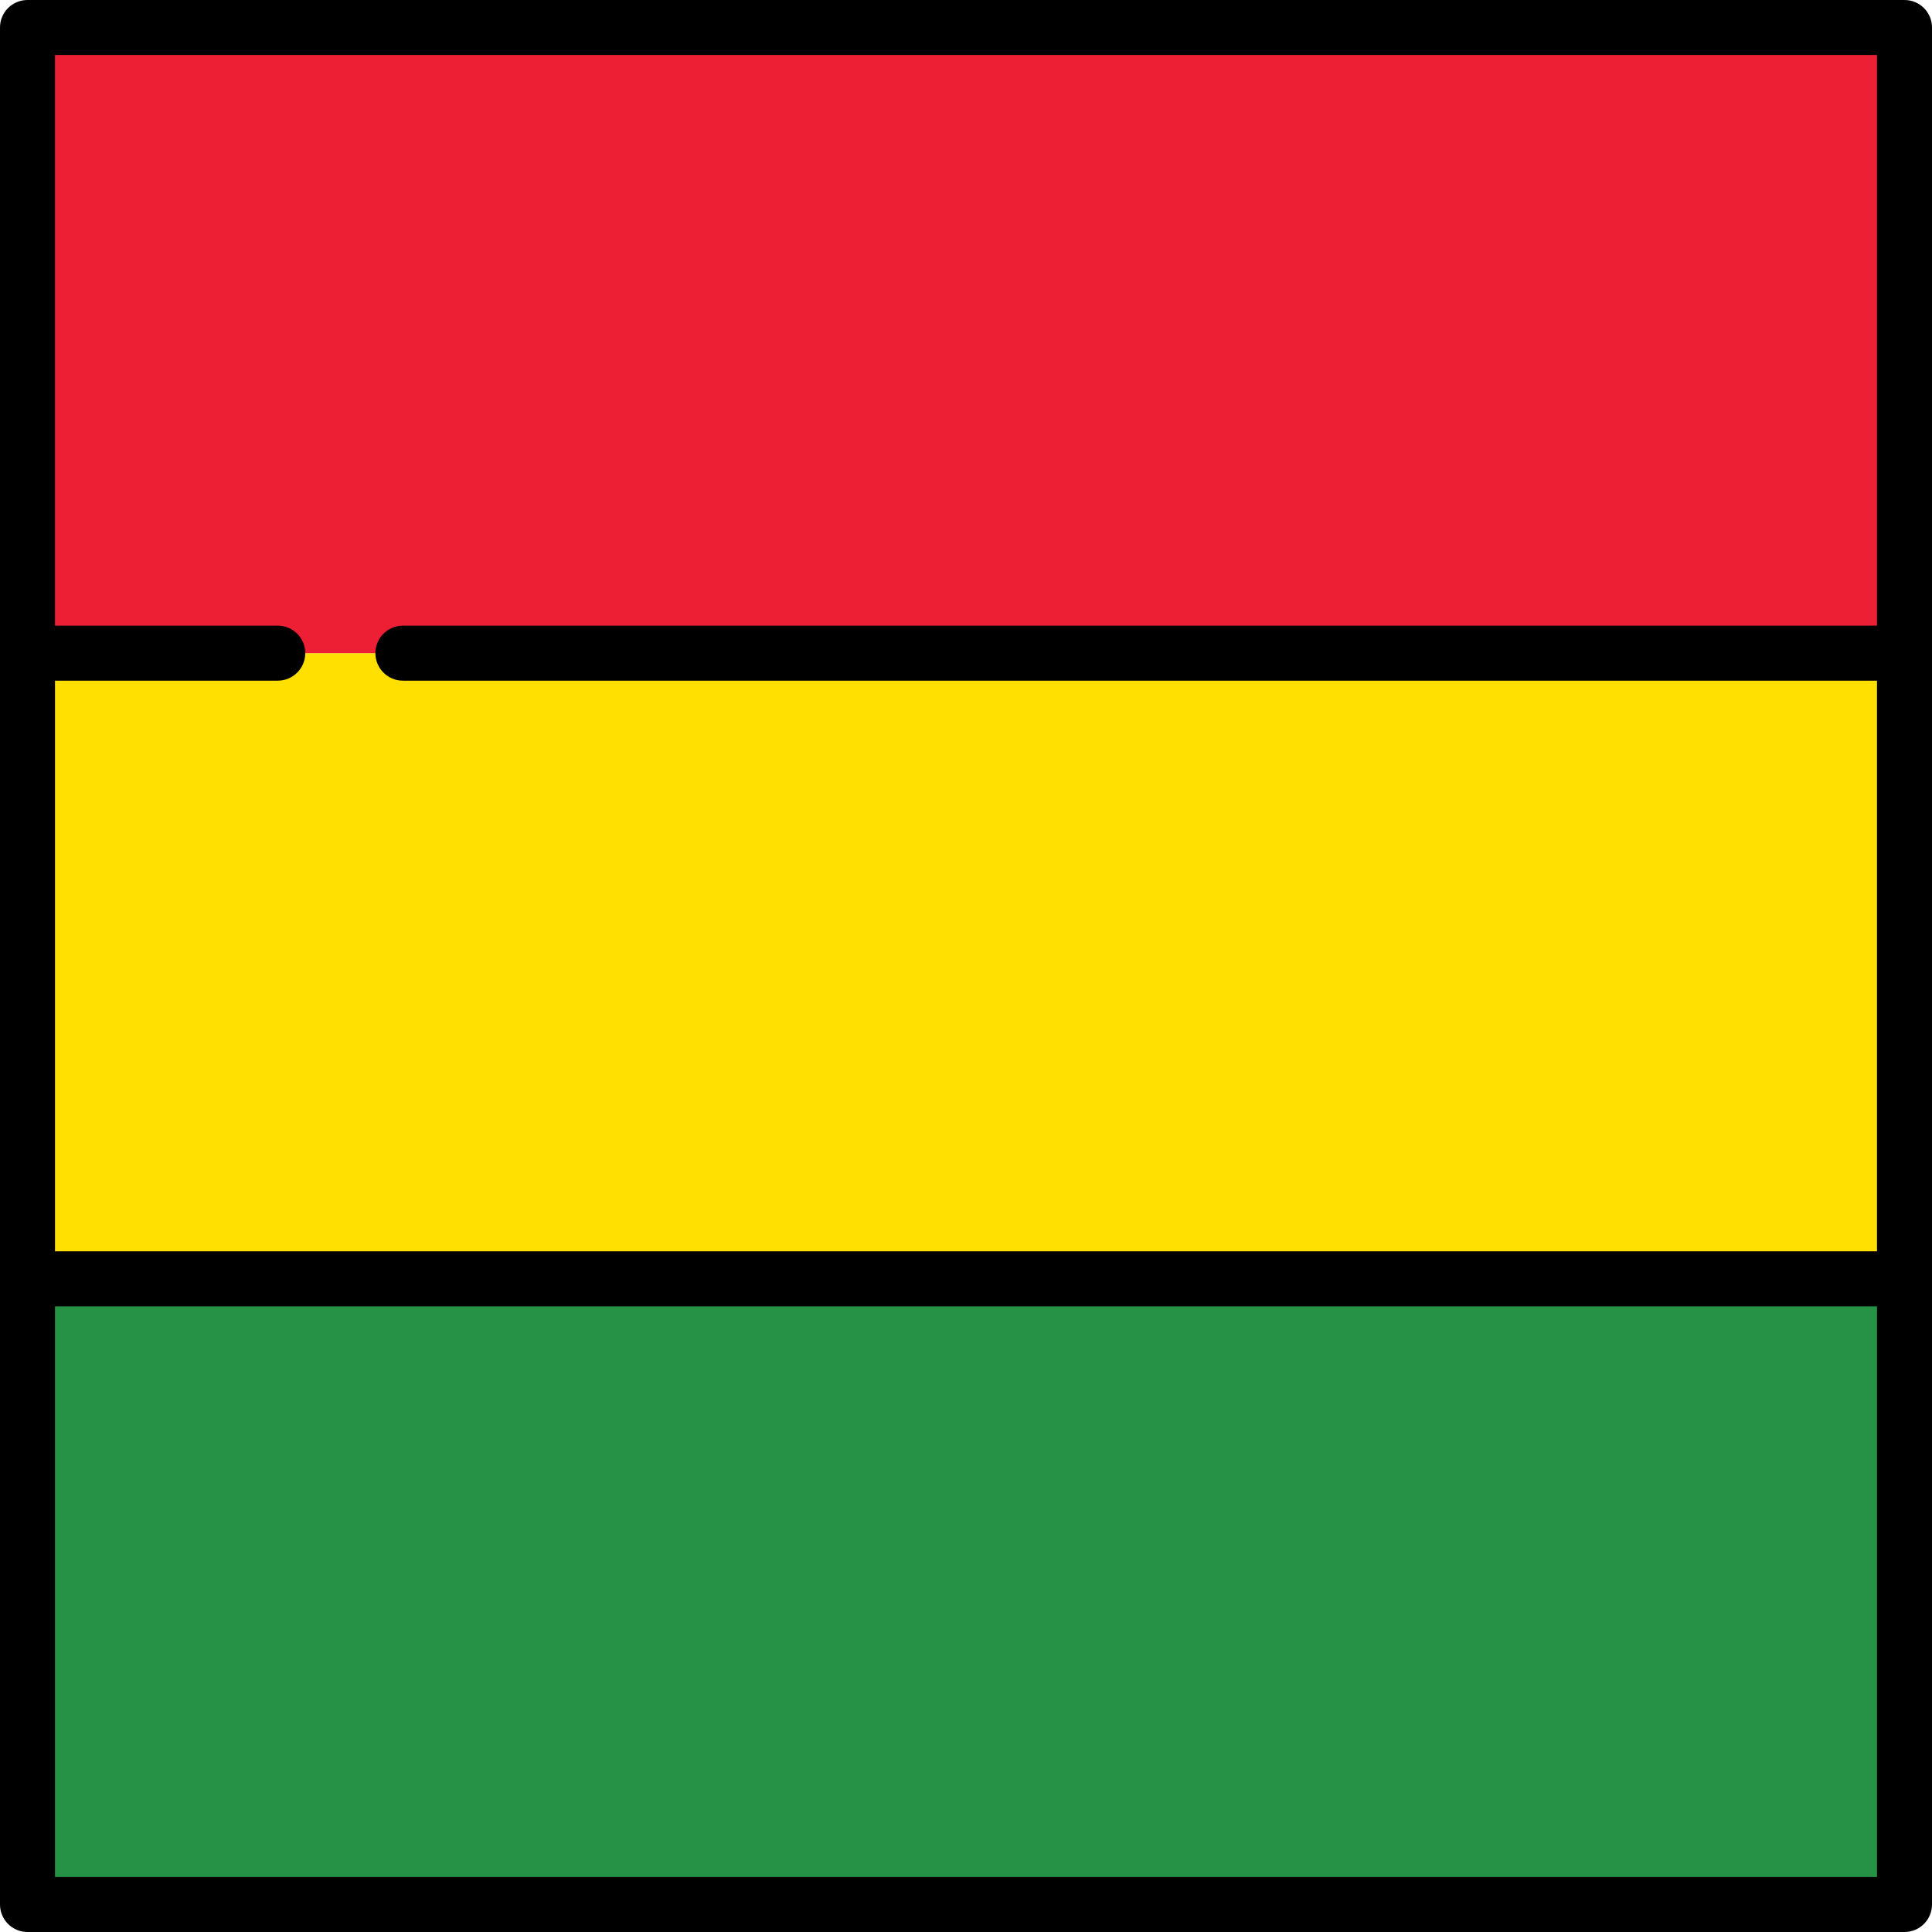 <?xml version="1.0" encoding="iso-8859-1"?>
<!-- Uploaded to: SVG Repo, www.svgrepo.com, Generator: SVG Repo Mixer Tools -->
<svg version="1.1" id="Layer_1" xmlns="http://www.w3.org/2000/svg" xmlns:xlink="http://www.w3.org/1999/xlink" 
	 viewBox="0 0 512 512" xml:space="preserve">
<rect x="7.286" y="173.1" style="fill:#FFE000;" width="497.43" height="165.81"/>
<rect x="7.286" y="338.9" style="fill:#259245;" width="497.43" height="165.81"/>
<rect x="7.286" y="7.286" style="fill:#ED1F34;" width="497.43" height="165.81"/>
<path d="M504.713,0H7.286C3.262,0,0,3.262,0,7.286v497.427C0,508.738,3.262,512,7.286,512h497.427c4.024,0,7.287-3.262,7.287-7.286
	V7.286C512,3.262,508.738,0,504.713,0z M497.427,14.573v151.236H106.772c-4.024,0-7.287,3.262-7.287,7.286
	c0,4.025,3.262,7.287,7.287,7.287h390.655v151.235H14.573V180.382H73.61c4.024,0,7.287-3.262,7.287-7.287
	c0-4.025-3.262-7.286-7.287-7.286H14.573V14.573H497.427z M14.573,497.427V346.191h482.854v151.236H14.573z"/>
</svg>
